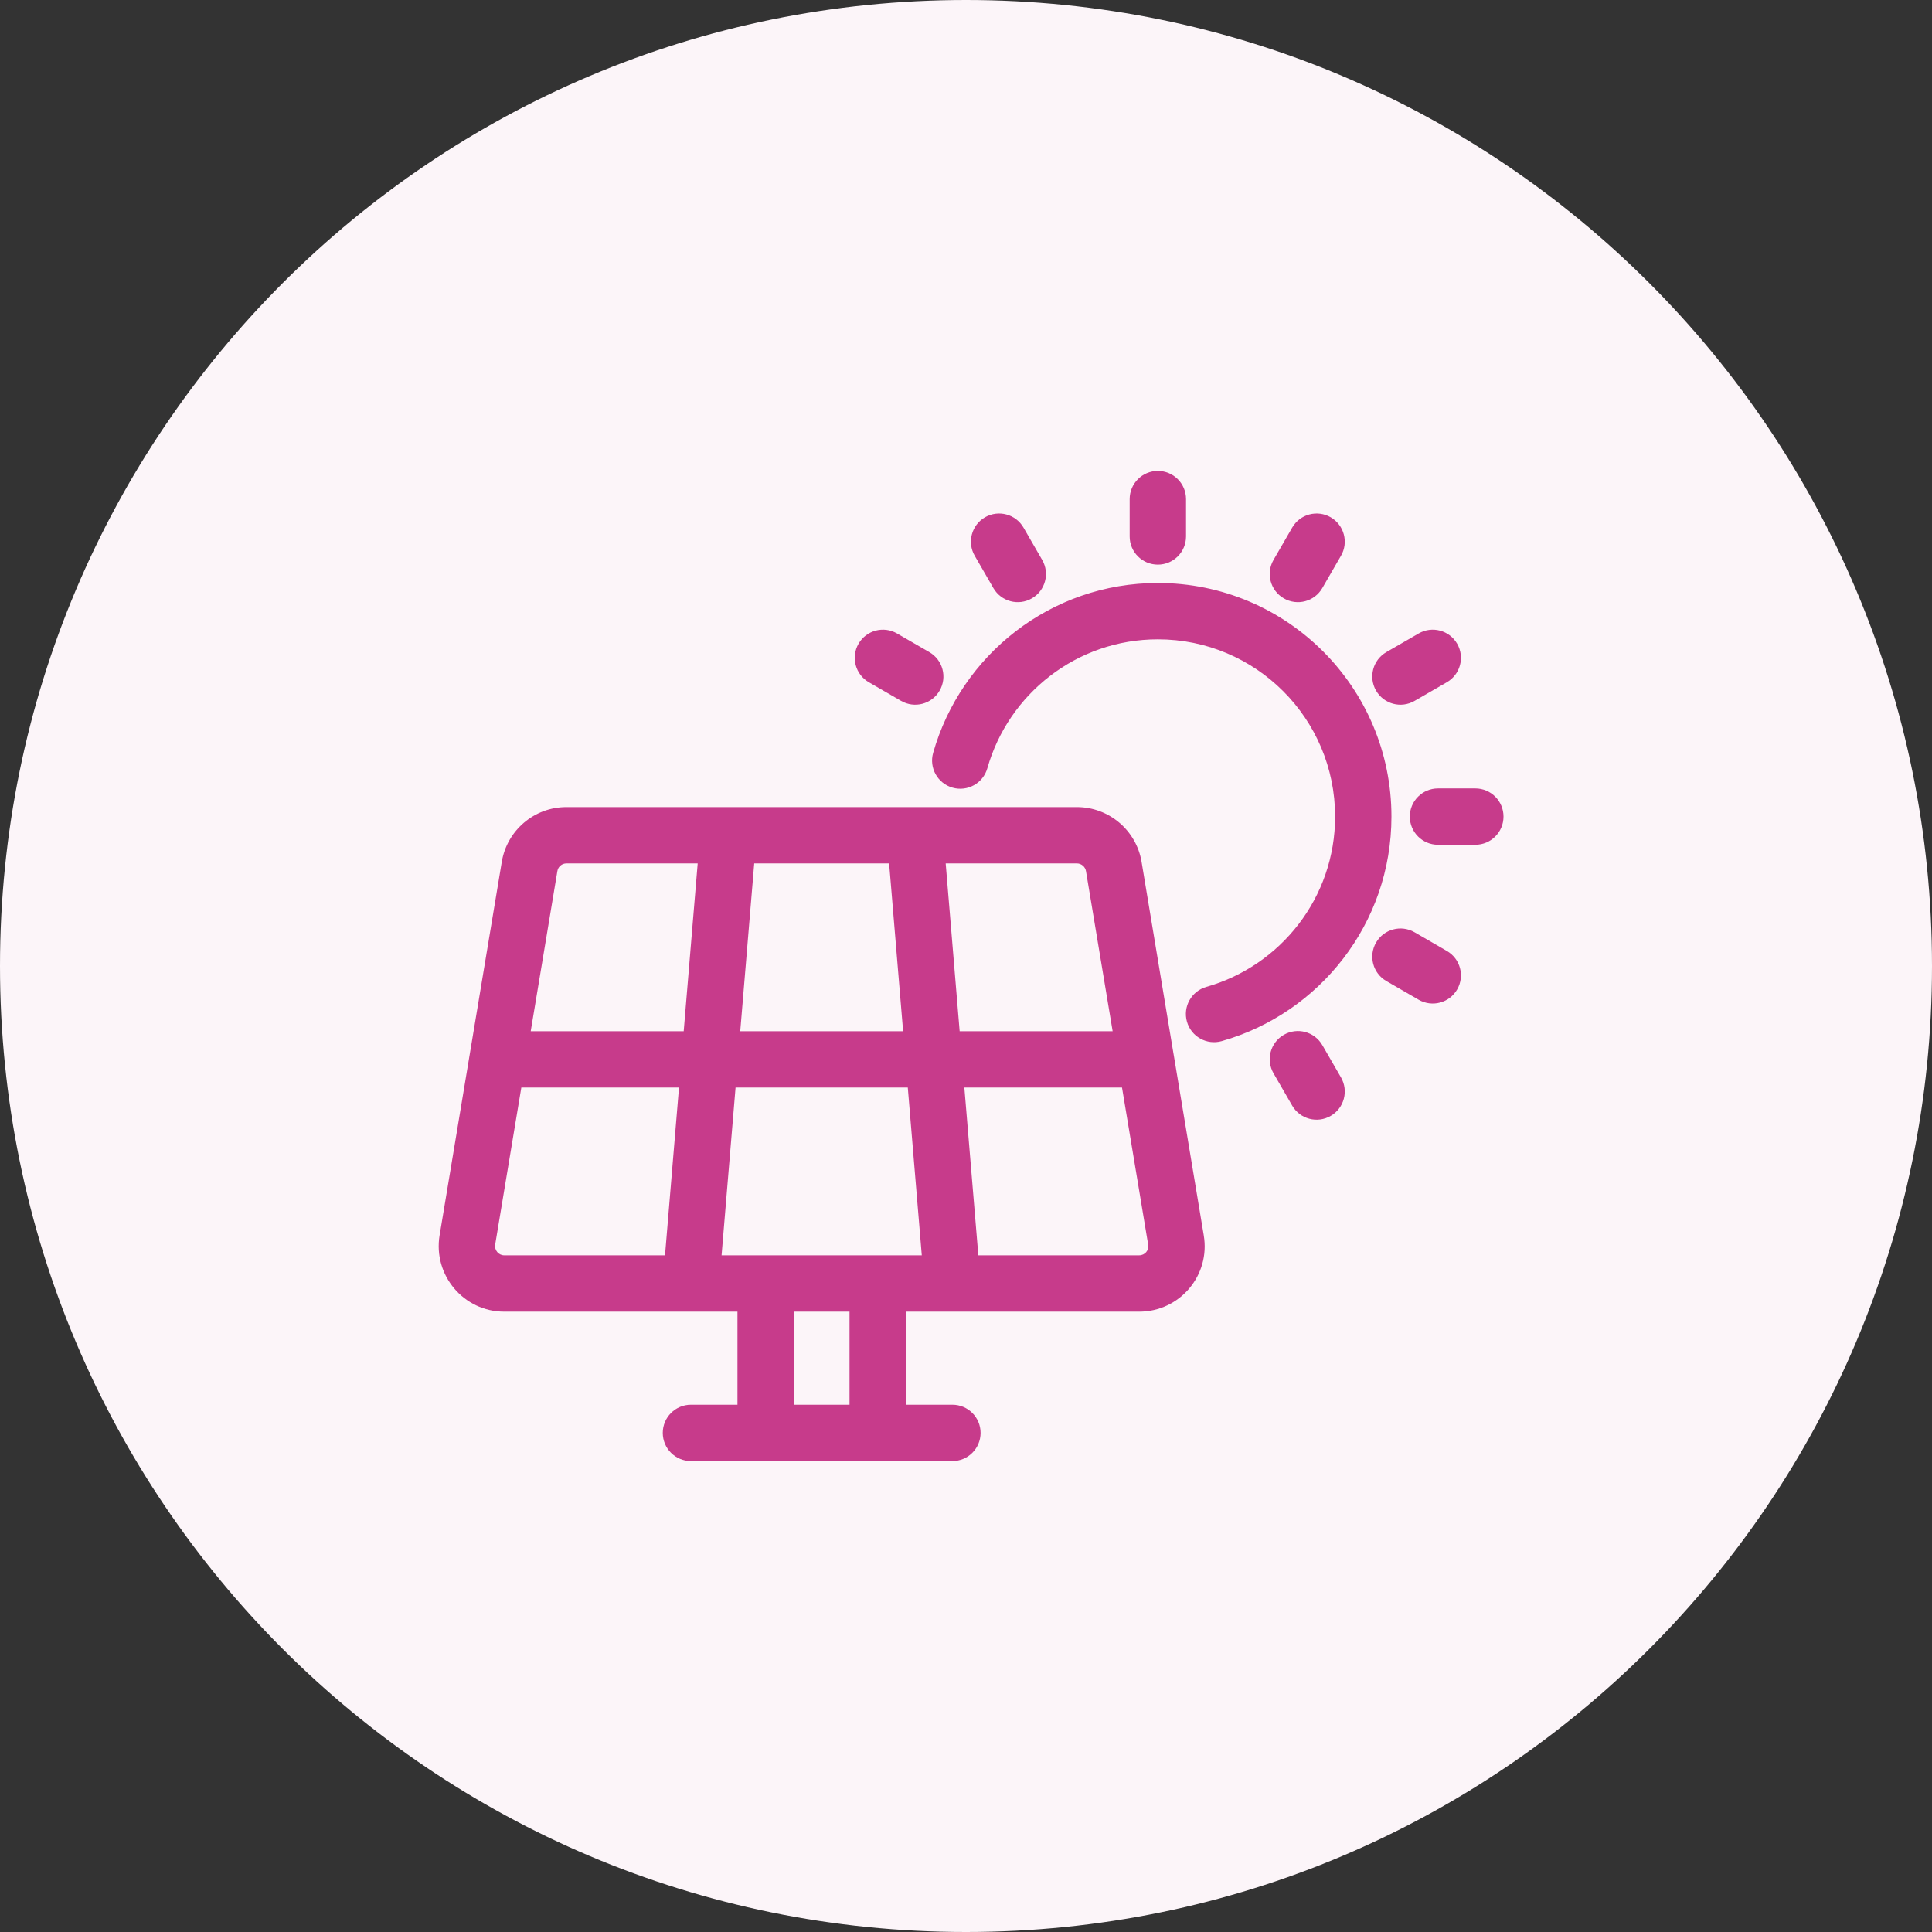 <svg width="80" height="80" viewBox="0 0 80 80" fill="none" xmlns="http://www.w3.org/2000/svg">
<rect x="0" y="0" width="80" height="80" fill="#333333" stroke="none"/>
<path d="M40 0C17.903 0 0 17.903 0 40C0 62.097 17.903 80 40 80C62.097 80 80 62.097 80 40C80 17.903 62.097 0 40 0Z" fill="#FCF5F9"/>
<path fill-rule="evenodd" clip-rule="evenodd" d="M47.944 19.5C48.588 19.5 49.111 20.022 49.111 20.667V22.213C49.111 22.858 48.588 23.38 47.944 23.38C47.3 23.38 46.777 22.858 46.777 22.213V20.667C46.777 20.022 47.3 19.5 47.944 19.5ZM40.787 21.419C41.345 21.097 42.058 21.288 42.381 21.846L43.154 23.184C43.477 23.741 43.286 24.455 42.728 24.777C42.17 25.1 41.456 24.909 41.134 24.351L40.361 23.013C40.038 22.456 40.229 21.742 40.787 21.419ZM53.16 42.849C53.718 42.527 54.432 42.718 54.754 43.275L55.527 44.613C55.85 45.171 55.659 45.885 55.101 46.207C54.543 46.53 53.83 46.339 53.507 45.781L52.734 44.443C52.411 43.885 52.602 43.172 53.16 42.849ZM37.144 26.23C36.586 25.908 35.873 26.098 35.55 26.656C35.228 27.214 35.419 27.928 35.977 28.25L37.314 29.023C37.872 29.346 38.586 29.155 38.908 28.597C39.231 28.039 39.04 27.326 38.482 27.003L37.144 26.23ZM56.98 39.03C57.302 38.472 58.016 38.281 58.574 38.603L59.911 39.377C60.469 39.699 60.66 40.413 60.338 40.971C60.015 41.529 59.302 41.719 58.744 41.397L57.406 40.623C56.848 40.301 56.657 39.587 56.98 39.03ZM59.544 32.647C58.9 32.647 58.377 33.169 58.377 33.813C58.377 34.458 58.9 34.98 59.544 34.98H61.091C61.735 34.98 62.257 34.458 62.257 33.813C62.257 33.169 61.735 32.647 61.091 32.647H59.544ZM60.338 26.656C60.66 27.214 60.469 27.928 59.911 28.25L58.574 29.023C58.016 29.346 57.302 29.155 56.98 28.597C56.657 28.039 56.848 27.326 57.406 27.003L58.744 26.23C59.302 25.908 60.015 26.098 60.338 26.656ZM55.527 23.013C55.85 22.456 55.659 21.742 55.101 21.419C54.543 21.097 53.83 21.288 53.507 21.846L52.734 23.184C52.411 23.741 52.602 24.455 53.16 24.777C53.718 25.1 54.432 24.909 54.754 24.351L55.527 23.013ZM23.452 33.42H30.155H30.157H37.891H37.893H44.595C45.916 33.42 47.052 34.381 47.27 35.686L48.594 43.643C48.598 43.663 48.602 43.684 48.605 43.704L49.844 51.147L49.844 51.15C50.128 52.81 48.847 54.313 47.17 54.313H39.453C39.442 54.313 39.43 54.313 39.419 54.313H37.511V58.167H39.437C40.082 58.167 40.604 58.689 40.604 59.333C40.604 59.978 40.082 60.5 39.437 60.5H36.363L36.344 60.5L36.325 60.5H31.723L31.704 60.5L31.686 60.5H28.611C27.966 60.5 27.444 59.978 27.444 59.333C27.444 58.689 27.966 58.167 28.611 58.167H30.537V54.313H28.63C28.618 54.313 28.606 54.313 28.595 54.313H20.877C19.201 54.313 17.932 52.805 18.202 51.156L18.203 51.153L19.446 43.685L19.45 43.662L20.778 35.686C20.995 34.385 22.121 33.42 23.452 33.42ZM35.177 54.313V58.167H32.871V54.313H35.177ZM31.231 35.753H36.817L37.396 42.7H30.652L31.231 35.753ZM39.737 42.7L39.159 35.753H44.595C44.775 35.753 44.938 35.89 44.968 36.07L46.072 42.7H39.737ZM39.932 45.033H46.46L47.543 51.536L47.544 51.543C47.583 51.769 47.411 51.98 47.17 51.98H40.511L39.932 45.033ZM37.59 45.033L38.169 51.98H29.879L30.458 45.033H37.59ZM28.116 45.033L27.537 51.98H20.877C20.651 51.98 20.466 51.772 20.505 51.534L20.505 51.533L21.587 45.033H28.116ZM28.311 42.7H21.976L23.08 36.07C23.11 35.887 23.268 35.753 23.452 35.753H28.89L28.311 42.7ZM40.884 31.812C41.759 28.733 44.584 26.473 47.944 26.473C52.001 26.473 55.284 29.756 55.284 33.813C55.284 37.166 53.031 39.99 49.953 40.865C49.333 41.041 48.973 41.687 49.149 42.306C49.325 42.926 49.971 43.286 50.59 43.11C54.642 41.958 57.617 38.24 57.617 33.813C57.617 28.467 53.29 24.14 47.944 24.14C43.508 24.14 39.791 27.124 38.64 31.174C38.464 31.794 38.823 32.439 39.443 32.615C40.063 32.792 40.708 32.432 40.884 31.812Z" fill="#C73B8B"/>
</svg>
